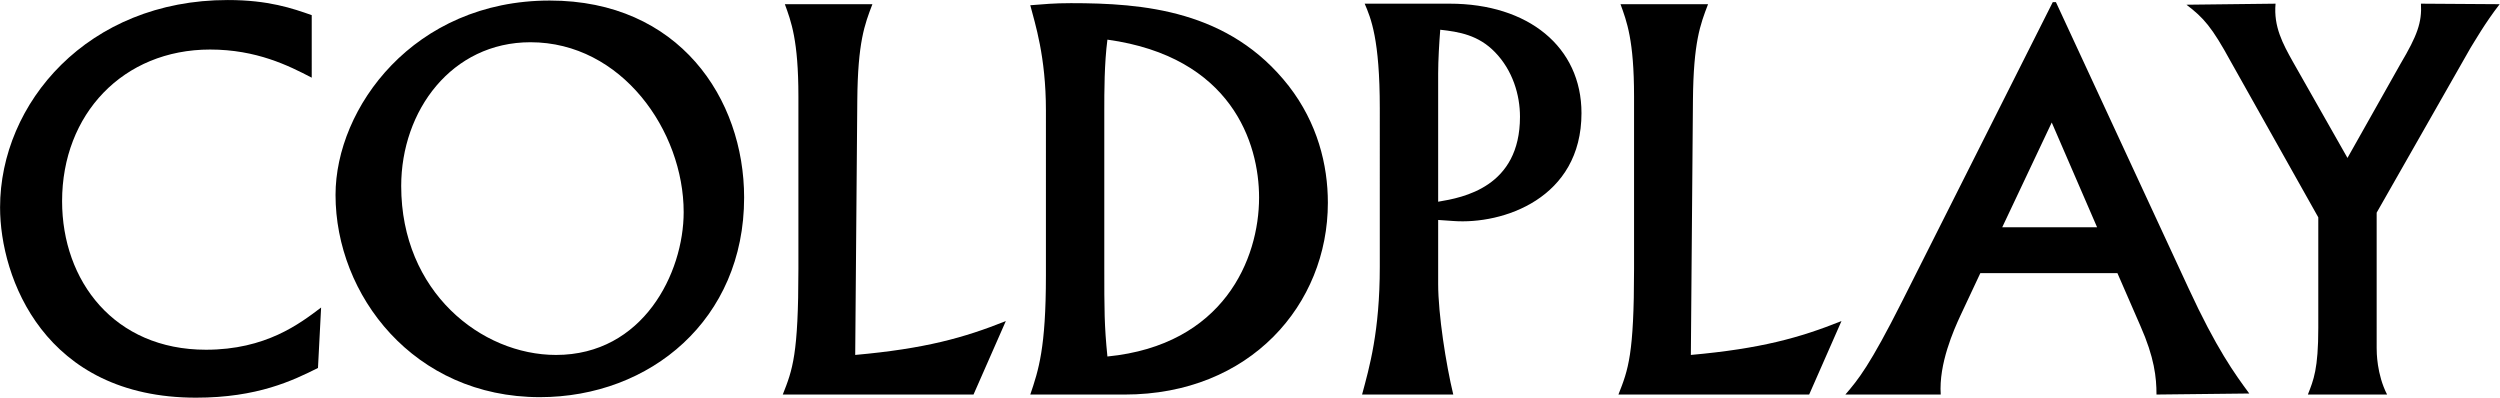 <?xml version="1.0" encoding="UTF-8" standalone="no"?>
<svg
   xmlns:dc="http://purl.org/dc/elements/1.1/"
   xmlns:cc="http://creativecommons.org/ns#"
   xmlns:rdf="http://www.w3.org/1999/02/22-rdf-syntax-ns#"
   xmlns:svg="http://www.w3.org/2000/svg"
   xmlns="http://www.w3.org/2000/svg"
   xmlns:sodipodi="http://sodipodi.sourceforge.net/DTD/sodipodi-0.dtd"
   xmlns:inkscape="http://www.inkscape.org/namespaces/inkscape"
   version="1.1"
   id="Layer_1"
   x="0px"
   y="0px"
   width="1000"
   height="159.086"
   viewBox="-200 -114.56 1000 159.086"
   enable-background="new -200 -114.56 1000 529.119"
   xml:space="preserve"
   sodipodi:docname="Coldplay_2000.svg"
   inkscape:version="1.0.2 (e86c870879, 2021-01-15)"><defs
   id="defs17">
	
	
	
	
	
</defs><sodipodi:namedview
   pagecolor="#ffffff"
   bordercolor="#666666"
   borderopacity="1"
   objecttolerance="10"
   gridtolerance="10"
   guidetolerance="10"
   inkscape:pageopacity="0"
   inkscape:pageshadow="2"
   inkscape:window-width="1366"
   inkscape:window-height="705"
   id="namedview15"
   showgrid="false"
   inkscape:zoom="0.6779608"
   inkscape:cx="399.1291"
   inkscape:cy="64.089671"
   inkscape:window-x="-8"
   inkscape:window-y="-8"
   inkscape:window-maximized="1"
   inkscape:current-layer="Layer_1"
   inkscape:document-rotation="0" />

<g
   aria-label="COLDPLAY"
   id="text860"
   style="font-weight:bold;font-size:188.657px;font-family:'Albertus MT Std';-inkscape-font-specification:'Albertus MT Std Bold';letter-spacing:-1.99px;fill:#000000;stroke-width:3.565;stop-color:#000000"
   transform="matrix(1.105,0,0,1.105,-31.681,-56.998)"><path
     d="m -39.483,-46.612 c -6.98,-2.453 -15.659,-5.471 -30.374,-5.471 -50.749,0 -82.443,37.354 -82.443,75.085 0,25.469 16.036,68.86 70.935,68.86 22.262,0 35.09,-6.226 44.146,-10.753 l 1.132,-21.884 c -7.735,5.848 -19.998,15.281 -41.693,15.281 -33.204,0 -52.069,-24.903 -52.069,-53.767 0,-31.506 22.073,-54.899 53.579,-54.899 16.79,0 28.487,5.848 36.788,10.187 z"
     style="fill:#000000;stroke-width:3.565"
     id="path862" /><path
     d="m -30.865,18.474 c 0,36.222 28.299,73.199 73.954,73.199 39.995,0 73.954,-28.11 73.954,-72.256 0,-35.845 -23.582,-71.312 -70.369,-71.312 -49.239,0 -77.538,38.863 -77.538,70.369 z m 23.771,-3.207 c 0,-27.355 18.3,-52.069 46.787,-52.069 33.015,0 55.465,32.072 55.465,61.502 0,22.073 -14.715,51.692 -46.221,51.692 -26.978,0 -56.031,-22.827 -56.031,-61.125 z"
     style="fill:#000000;stroke-width:3.565"
     id="path864" /><path
     d="m 211.776,64.129 c -15.093,6.037 -29.242,9.999 -54.522,12.263 l 0.755,-92.253 c 0.189,-20.941 2.641,-27.355 5.471,-34.713 h -31.694 c 2.264,6.226 4.905,13.017 4.905,33.392 V 45.264 c 0,30.94 -2.075,36.411 -5.66,45.466 h 69.048 z"
     style="fill:#000000;stroke-width:3.565"
     id="path866" /><path
     d="m 226.288,47.716 c 0,26.035 -2.641,34.147 -5.66,43.014 h 34.147 c 45.466,0 73.576,-32.638 73.576,-69.426 0,-13.772 -3.773,-28.865 -14.149,-42.259 -21.507,-27.544 -52.824,-29.996 -78.859,-29.996 -6.226,0 -9.81,0.377 -14.715,0.755 1.698,6.603 5.66,18.488 5.66,38.109 z m 21.13,-59.616 c 0,-6.98 0,-17.168 1.132,-25.846 44.9,6.226 54.899,37.354 54.899,57.163 0,22.262 -12.829,53.39 -54.899,57.54 -1.132,-11.319 -1.132,-16.602 -1.132,-32.638 z"
     style="fill:#000000;stroke-width:3.565"
     id="path868" /><path
     d="m 347.147,44.509 c 0,23.393 -3.773,36.411 -6.414,46.221 h 33.015 C 371.107,79.788 368.277,61.677 368.277,50.735 V 27.53 l 5.471,0.377 c 17.922,1.321 46.41,-8.112 46.41,-39.052 0,-23.959 -19.243,-39.618 -47.73,-39.618 h -30.751 c 2.264,5.282 5.471,12.829 5.471,37.92 z m 21.13,-69.992 c 0,-4.716 0.377,-11.131 0.755,-15.847 6.792,0.755 13.772,1.887 19.809,8.112 6.414,6.603 9.056,15.47 9.056,23.393 0,25.469 -20.564,29.242 -29.619,30.751 z"
     style="fill:#000000;stroke-width:3.565"
     id="path870" /><path
     d="m 514.273,64.129 c -15.093,6.037 -29.242,9.999 -54.522,12.263 l 0.755,-92.253 c 0.189,-20.941 2.641,-27.355 5.471,-34.713 H 434.283 c 2.264,6.226 4.905,13.017 4.905,33.392 V 45.264 c 0,30.94 -2.075,36.411 -5.66,45.466 h 69.048 z"
     style="fill:#000000;stroke-width:3.565"
     id="path872" /><path
     d="m 591.896,-51.329 h -1.132 L 536.242,56.96 c -11.697,23.205 -15.847,28.299 -20.564,33.77 h 34.524 c -0.755,-11.131 4.716,-23.393 7.169,-28.676 l 7.169,-15.281 h 49.617 l 8.301,19.054 c 5.094,11.508 5.848,18.677 5.848,24.903 L 661.888,90.353 C 656.606,83.184 650.003,74.128 639.815,52.055 Z M 590.387,-7.749 606.8,30.171 h -34.336 z"
     style="fill:#000000;stroke-width:3.565"
     id="path874" /><path
     d="m 639.145,-50.386 c 6.226,4.716 9.244,8.112 16.036,20.564 l 31.694,56.408 V 66.582 c 0,14.904 -1.698,18.866 -3.773,24.148 h 28.676 c -3.773,-7.358 -3.773,-15.47 -3.773,-16.79 V 24.889 l 33.958,-59.616 c 1.321,-2.075 5.282,-9.056 10.565,-15.847 l -28.487,-0.189 c 0.377,6.792 -1.321,11.508 -7.358,21.696 L 697.44,5.08 677.631,-29.822 c -3.584,-6.414 -6.98,-12.64 -6.226,-20.941 z"
     style="fill:#000000;stroke-width:3.565"
     id="path876" /></g></svg>
